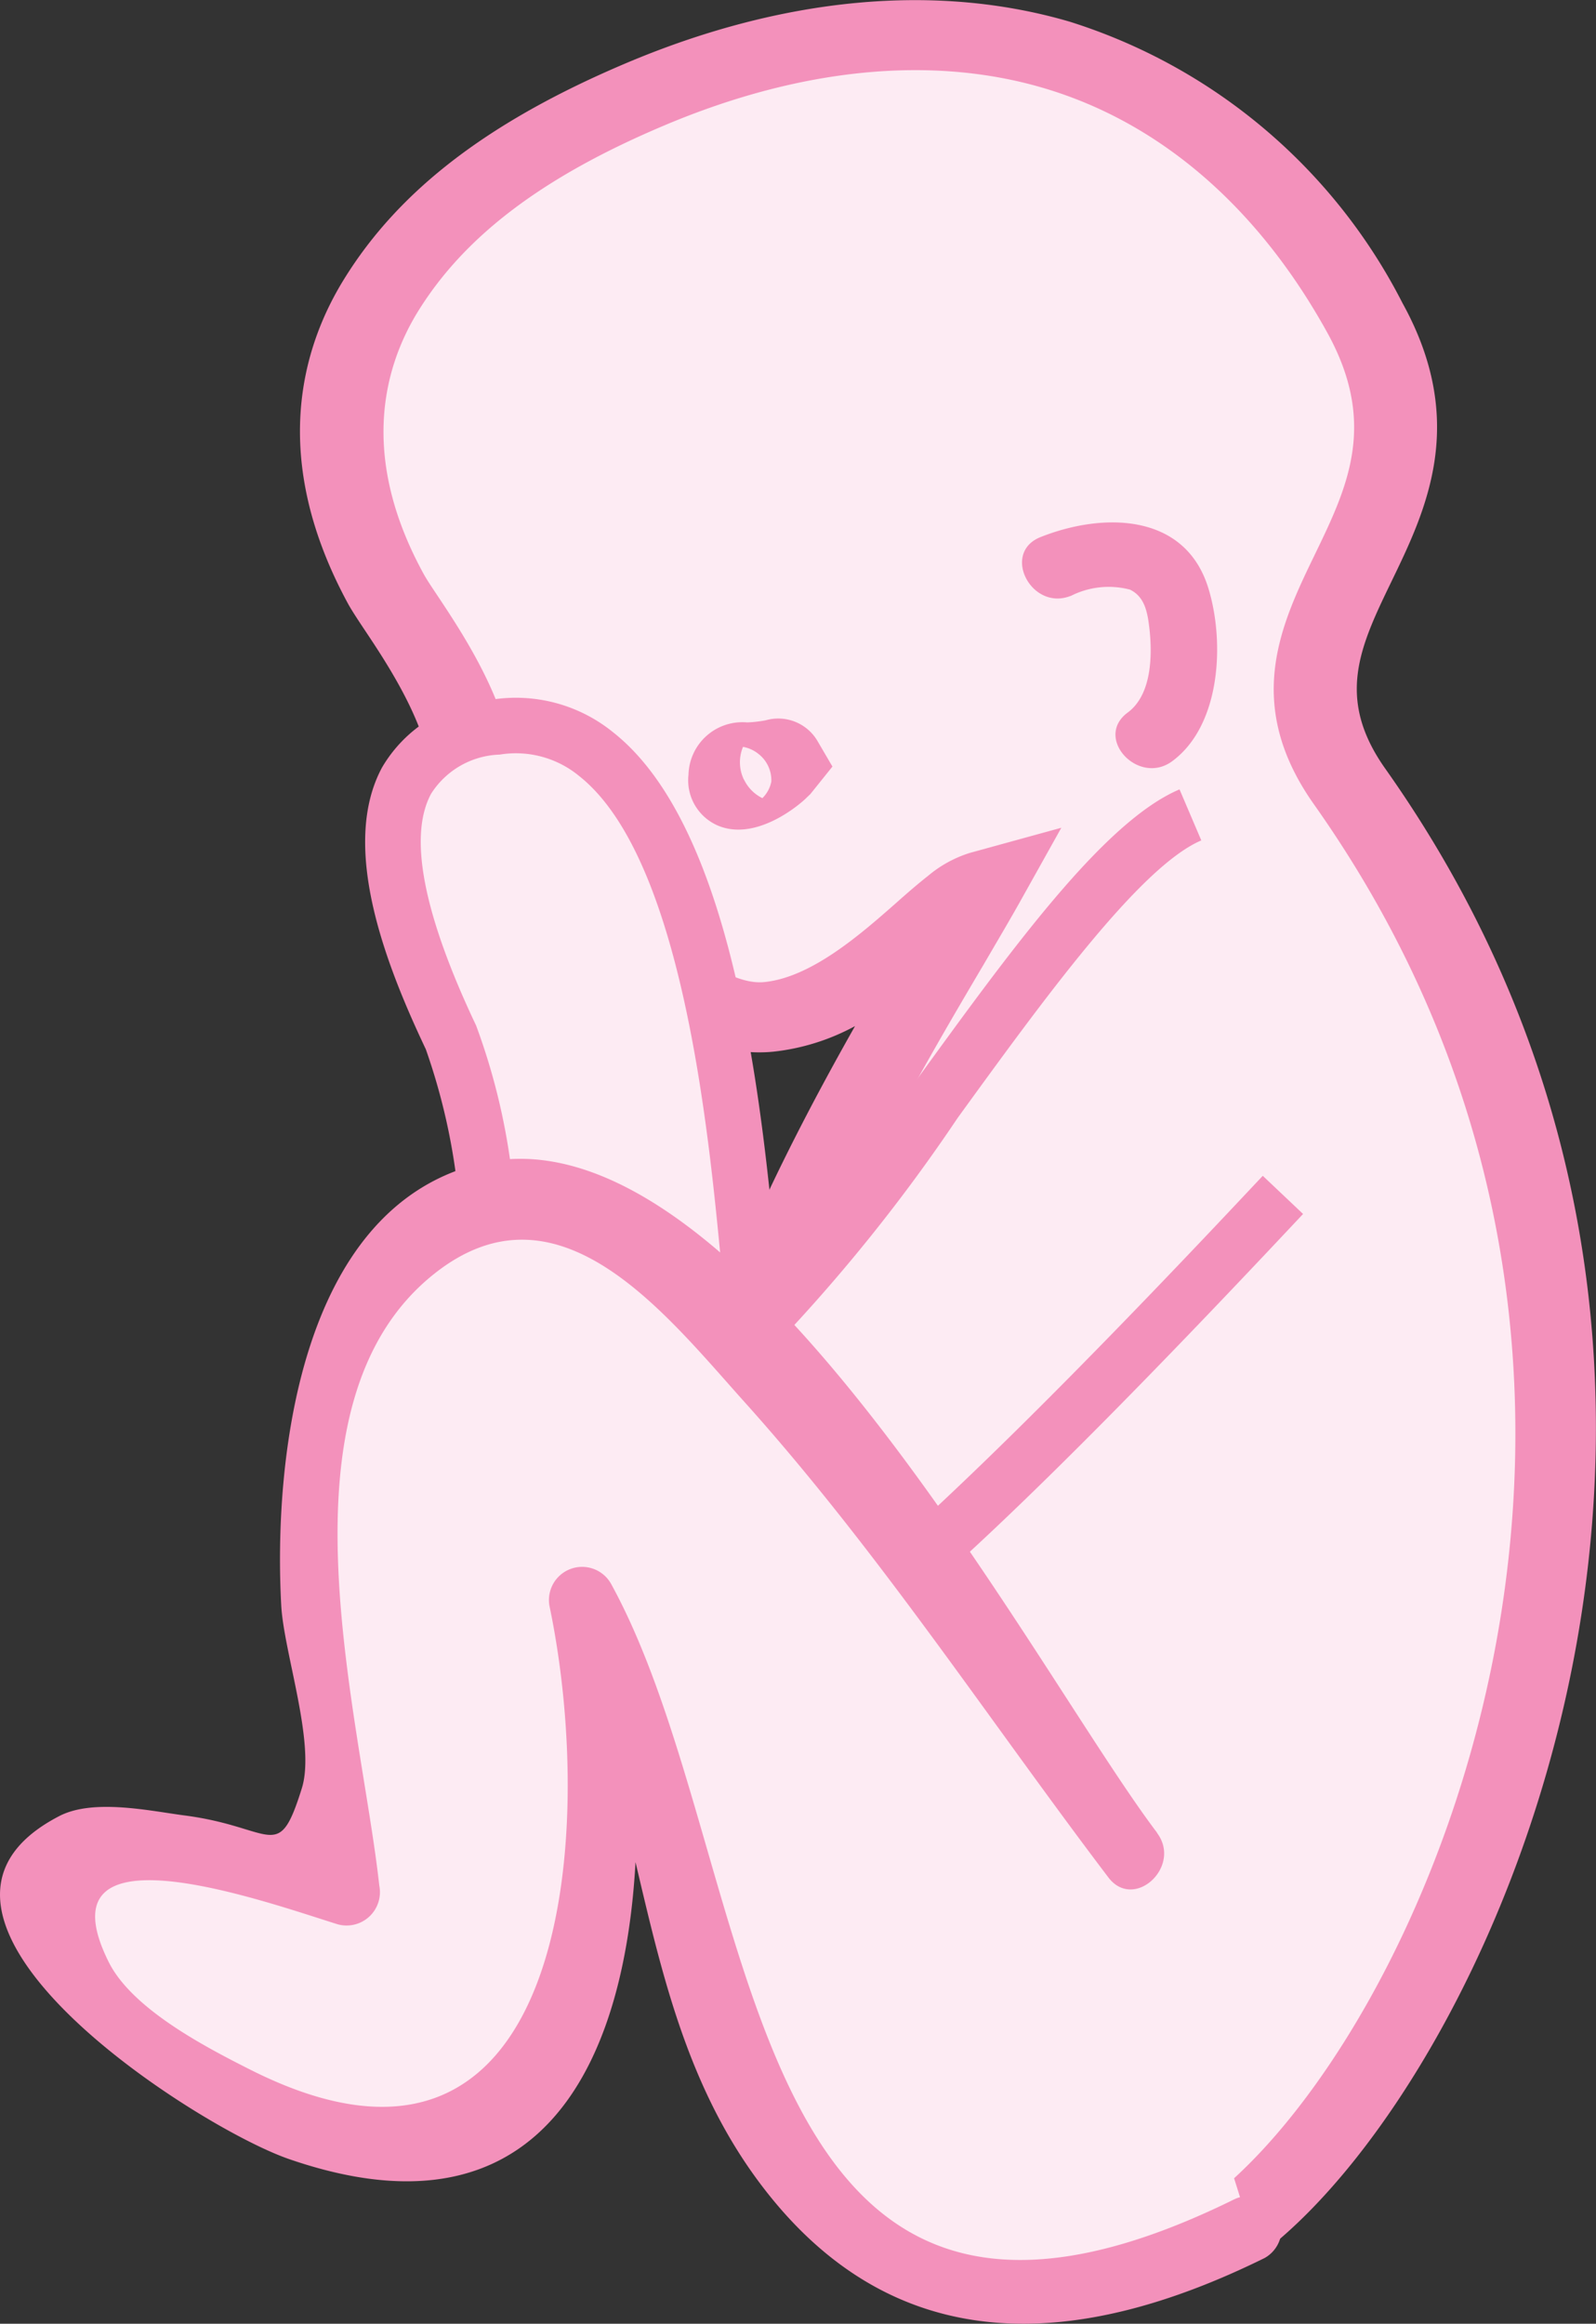 <svg id="_ŽÓť_39" data-name="—ŽÓť_39" xmlns="http://www.w3.org/2000/svg" width="52.623" height="76.611" viewBox="0 0 52.623 76.611">
  <rect x="0" y="0" width="52.623" height="76.611" fill="#333333" stroke="none"/>
  <g id="Group_1765" data-name="Group 1765" transform="translate(0 0)">
    <g id="Group_1764" data-name="Group 1764">
      <g id="Group_1760" data-name="Group 1760">
        <g id="Group_1757" data-name="Group 1757">
          <g id="Group_1756" data-name="Group 1756">
            <g id="Group_1746" data-name="Group 1746" transform="translate(9.896)">
              <g id="Group_1745" data-name="Group 1745">
                <g id="Group_1743" data-name="Group 1743" transform="translate(1.374 1.366)">
                  <path id="Path_1281" data-name="Path 1281" d="M1460.133-20.066c-2.747-6.413-.744-7.3-1.815-9.417-5.416-10.689,5.193-26.189,8.176-31.5-1.324.361-3.857,3.975-7.062,4.278-2.763.261-5.553-3.313-6.369-4.422-.363-.494-3.466-2.2-3.4-2.681.354-2.722-2.345-6.007-2.836-6.913-.445-.82-2.955-5.166-.156-9.649,1.956-3.132,5.186-5.1,8.713-6.576,9.95-4.175,18.776-1.556,23.716,7.33,3.8,6.838-4.547,9.676-.5,15.361,13.914,19.559,3.278,42.14-3.995,47.362C1472.151-15.135,1461.862-16.029,1460.133-20.066Z" transform="translate(-1445.363 88.885)" fill="#fdebf3"/>
                </g>
                <g id="Group_1744" data-name="Group 1744">
                  <path id="Path_1282" data-name="Path 1282" d="M1476.009-15.806q-.149.116-.3.223c-1.953,1.409-6.411,1.381-9.805.623-3.572-.8-6-2.325-6.844-4.3-1.791-4.2-1.663-6.276-1.577-7.646a3.007,3.007,0,0,0-.211-1.766c-4.4-8.724,1.122-20.263,5.234-27.531a7.281,7.281,0,0,1-2.7.844c-3.123.3-5.9-2.549-7.69-4.989-.086-.074-.7-.482-1.1-.751-1.633-1.094-2.618-1.753-2.5-2.676.241-1.858-1.345-4.241-2.2-5.521-.237-.356-.423-.642-.527-.833-2.618-4.823-1.508-8.483-.121-10.716,1.821-2.939,4.784-5.2,9.311-7.114,5.161-2.178,10.213-2.647,14.612-1.356a18.573,18.573,0,0,1,10.966,9.276c2.172,3.933.77,6.832-.355,9.16-1.041,2.153-1.864,3.854-.214,6.187C1494.022-44.855,1483.7-21.758,1476.009-15.806Zm-11.092-45.353a3.982,3.982,0,0,1,1.372-.753l3.019-.83-1.352,2.42c-.323.579-.735,1.275-1.2,2.073-3.747,6.347-11.541,19.56-6.952,28.67a4.843,4.843,0,0,1,.425,2.79c-.078,1.257-.186,2.979,1.419,6.745h0c.521,1.225,2.331,2.263,4.966,2.851,3.368.751,6.531.423,7.314-.144,7.219-5.193,17.139-27.183,3.71-46.176-2.349-3.322-1.086-5.935.03-8.24,1.068-2.209,2.077-4.294.407-7.316-2.293-4.151-5.536-6.942-9.379-8.068-3.681-1.08-8-.652-12.479,1.24-3.993,1.686-6.568,3.632-8.112,6.118-1.1,1.777-1.969,4.714.151,8.621.12.225.273.448.46.73.951,1.428,2.676,4.022,2.565,6.5.339.28,1.037.747,1.445,1.021a7.293,7.293,0,0,1,1.727,1.347c1.822,2.491,3.8,4.025,5.048,3.907,1.554-.149,3.17-1.561,4.349-2.6C1464.24-60.6,1464.587-60.9,1464.917-61.159Z" transform="translate(-1444.21 90.032)" fill="#f391bb"/>
                </g>
              </g>
            </g>
            <g id="Group_1749" data-name="Group 1749" transform="translate(12.044 23.009)">
              <g id="Group_1747" data-name="Group 1747" transform="translate(0.917 0.916)">
                <path id="Path_1283" data-name="Path 1283" d="M1472.413-60.831c-3.866,1.651-10.292,13.131-14.332,16.844-.541-3.8-.995-20.8-8.568-19.736-5.68.8-2.793,7.453-1.478,10.228,1.918,4.046.7,18.092,11.219,20.093,2,.381,14.708-13.312,16.209-14.9" transform="translate(-1446.126 63.771)" fill="#fdebf3"/>
              </g>
              <g id="Group_1748" data-name="Group 1748">
                <path id="Path_1284" data-name="Path 1284" d="M1465.1-36.216c-4.488,4.125-5.334,3.962-5.874,3.86-8.419-1.6-9.871-10.307-10.832-16.068a20.677,20.677,0,0,0-1.042-4.532c-1.295-2.734-2.854-6.67-1.443-9.291a4.544,4.544,0,0,1,3.619-2.236,5.085,5.085,0,0,1,4,1.077c4.027,3.177,4.908,12.4,5.38,17.351.006.055.01.107.016.161,1.345-1.548,2.878-3.665,4.479-5.871,3.241-4.47,6.3-8.7,8.8-9.759l.718,1.682c-2.028.865-5.218,5.268-8.034,9.15a56.516,56.516,0,0,1-6.039,7.524l-1.278,1.176-.246-1.72c-.074-.512-.145-1.259-.232-2.169-.415-4.349-1.278-13.4-4.692-16.09a3.279,3.279,0,0,0-2.611-.7,2.785,2.785,0,0,0-2.263,1.291c-.755,1.4-.256,3.97,1.484,7.641a21.311,21.311,0,0,1,1.194,5.014c.929,5.573,2.2,13.209,9.368,14.571.235-.06,2.585-1.011,14.971-14.2l.405-.43,1.329,1.258-.4.425C1470.918-41.822,1467.495-38.411,1465.1-36.216Z" transform="translate(-1445.356 64.54)" fill="#f391bb"/>
              </g>
            </g>
            <g id="Group_1755" data-name="Group 1755" transform="translate(0 38.204)">
              <g id="Group_1751" data-name="Group 1751" transform="translate(1.092 1.079)">
                <g id="Group_1750" data-name="Group 1750">
                  <path id="Path_1285" data-name="Path 1285" d="M1471.6-23.267c-4.663-6.018-16.77-24.885-21.9-21.462-7.6,5.072-4.856,13.612-4,22.7-23.271-7.835-1.073,14.568,6.367,6.85,3.476-4.877,2.148-13.143,1.373-16.528,2.452,3.527,3.412,30.985,22.018,20.756" transform="translate(-1435.34 45.141)" fill="#fdebf3"/>
                </g>
              </g>
              <g id="Group_1754" data-name="Group 1754">
                <g id="Group_1753" data-name="Group 1753">
                  <g id="Group_1752" data-name="Group 1752">
                    <path id="Path_1286" data-name="Path 1286" d="M1472.574-23.83c-4.037-5.324-13.851-24.26-22.423-22.036-5.9,1.532-6.71,9.852-6.454,14.547.084,1.547,1.138,4.553.68,6.021-.786,2.517-.91,1.283-3.868.9-1.115-.145-3-.566-4.129.02-6.337,3.276,4.488,10.244,7.572,11.308,12.094,4.174,12.439-10.457,10.718-18.693l-2.033.729c3.229,5.885,2.622,13.145,6.854,18.777,4.434,5.9,10.493,5.477,16.631,2.449a1.09,1.09,0,0,0-.995-1.938c-16.682,8.231-15.438-10.961-20.552-20.283a1.094,1.094,0,0,0-2.033.729c1.594,7.624.558,20.542-9.862,15.285-1.521-.767-3.911-2.015-4.676-3.559-2.3-4.632,4.969-2.048,7.541-1.239a1.1,1.1,0,0,0,1.385-1.272c-.616-5.607-3.619-15.916,1.849-20.2,4.082-3.2,7.578,1.348,10.2,4.264,4.4,4.9,8.019,10.43,11.99,15.666.846,1.116,2.444-.364,1.6-1.473Z" transform="translate(-1434.424 46.047)" fill="#f391bb"/>
                  </g>
                </g>
              </g>
            </g>
          </g>
        </g>
        <g id="Group_1759" data-name="Group 1759" transform="translate(22.692 23.698)">
          <g id="Group_1758" data-name="Group 1758">
            <path id="Path_1287" data-name="Path 1287" d="M1458.045-63.633c-.493.454-1.78,1.364-2.9.883a1.627,1.627,0,0,1-.961-1.677v0a1.777,1.777,0,0,1,1.934-1.721,3.974,3.974,0,0,0,.612-.07,1.5,1.5,0,0,1,1.7.671l.5.855-.729.908C1458.164-63.748,1458.112-63.7,1458.045-63.633Zm-2.038-.641c.009.017.017.033.027.049a1.3,1.3,0,0,0,.586.573,1.035,1.035,0,0,0,.295-.547h0v0a1.1,1.1,0,0,0-.411-.9,1.14,1.14,0,0,0-.522-.243,1.318,1.318,0,0,0,.023,1.068l-.458-.038Z" transform="translate(-1454.175 66.267)" fill="#f391bb"/>
          </g>
        </g>
      </g>
      <g id="Group_1763" data-name="Group 1763" transform="translate(33.696 17.229)">
        <g id="Group_1762" data-name="Group 1762">
          <g id="Group_1761" data-name="Group 1761">
            <path id="Path_1288" data-name="Path 1288" d="M1465.394-70.15a2.758,2.758,0,0,1,1.961-.211c.488.239.575.754.635,1.253.106.905.084,2.212-.714,2.8-1.126.833.356,2.43,1.473,1.6,1.608-1.191,1.728-3.945,1.188-5.7-.768-2.5-3.49-2.5-5.536-1.685-1.3.518-.3,2.451.995,1.938Z" transform="translate(-1463.791 72.572)" fill="#f391bb"/>
          </g>
        </g>
      </g>
    </g>
  </g>
</svg>
